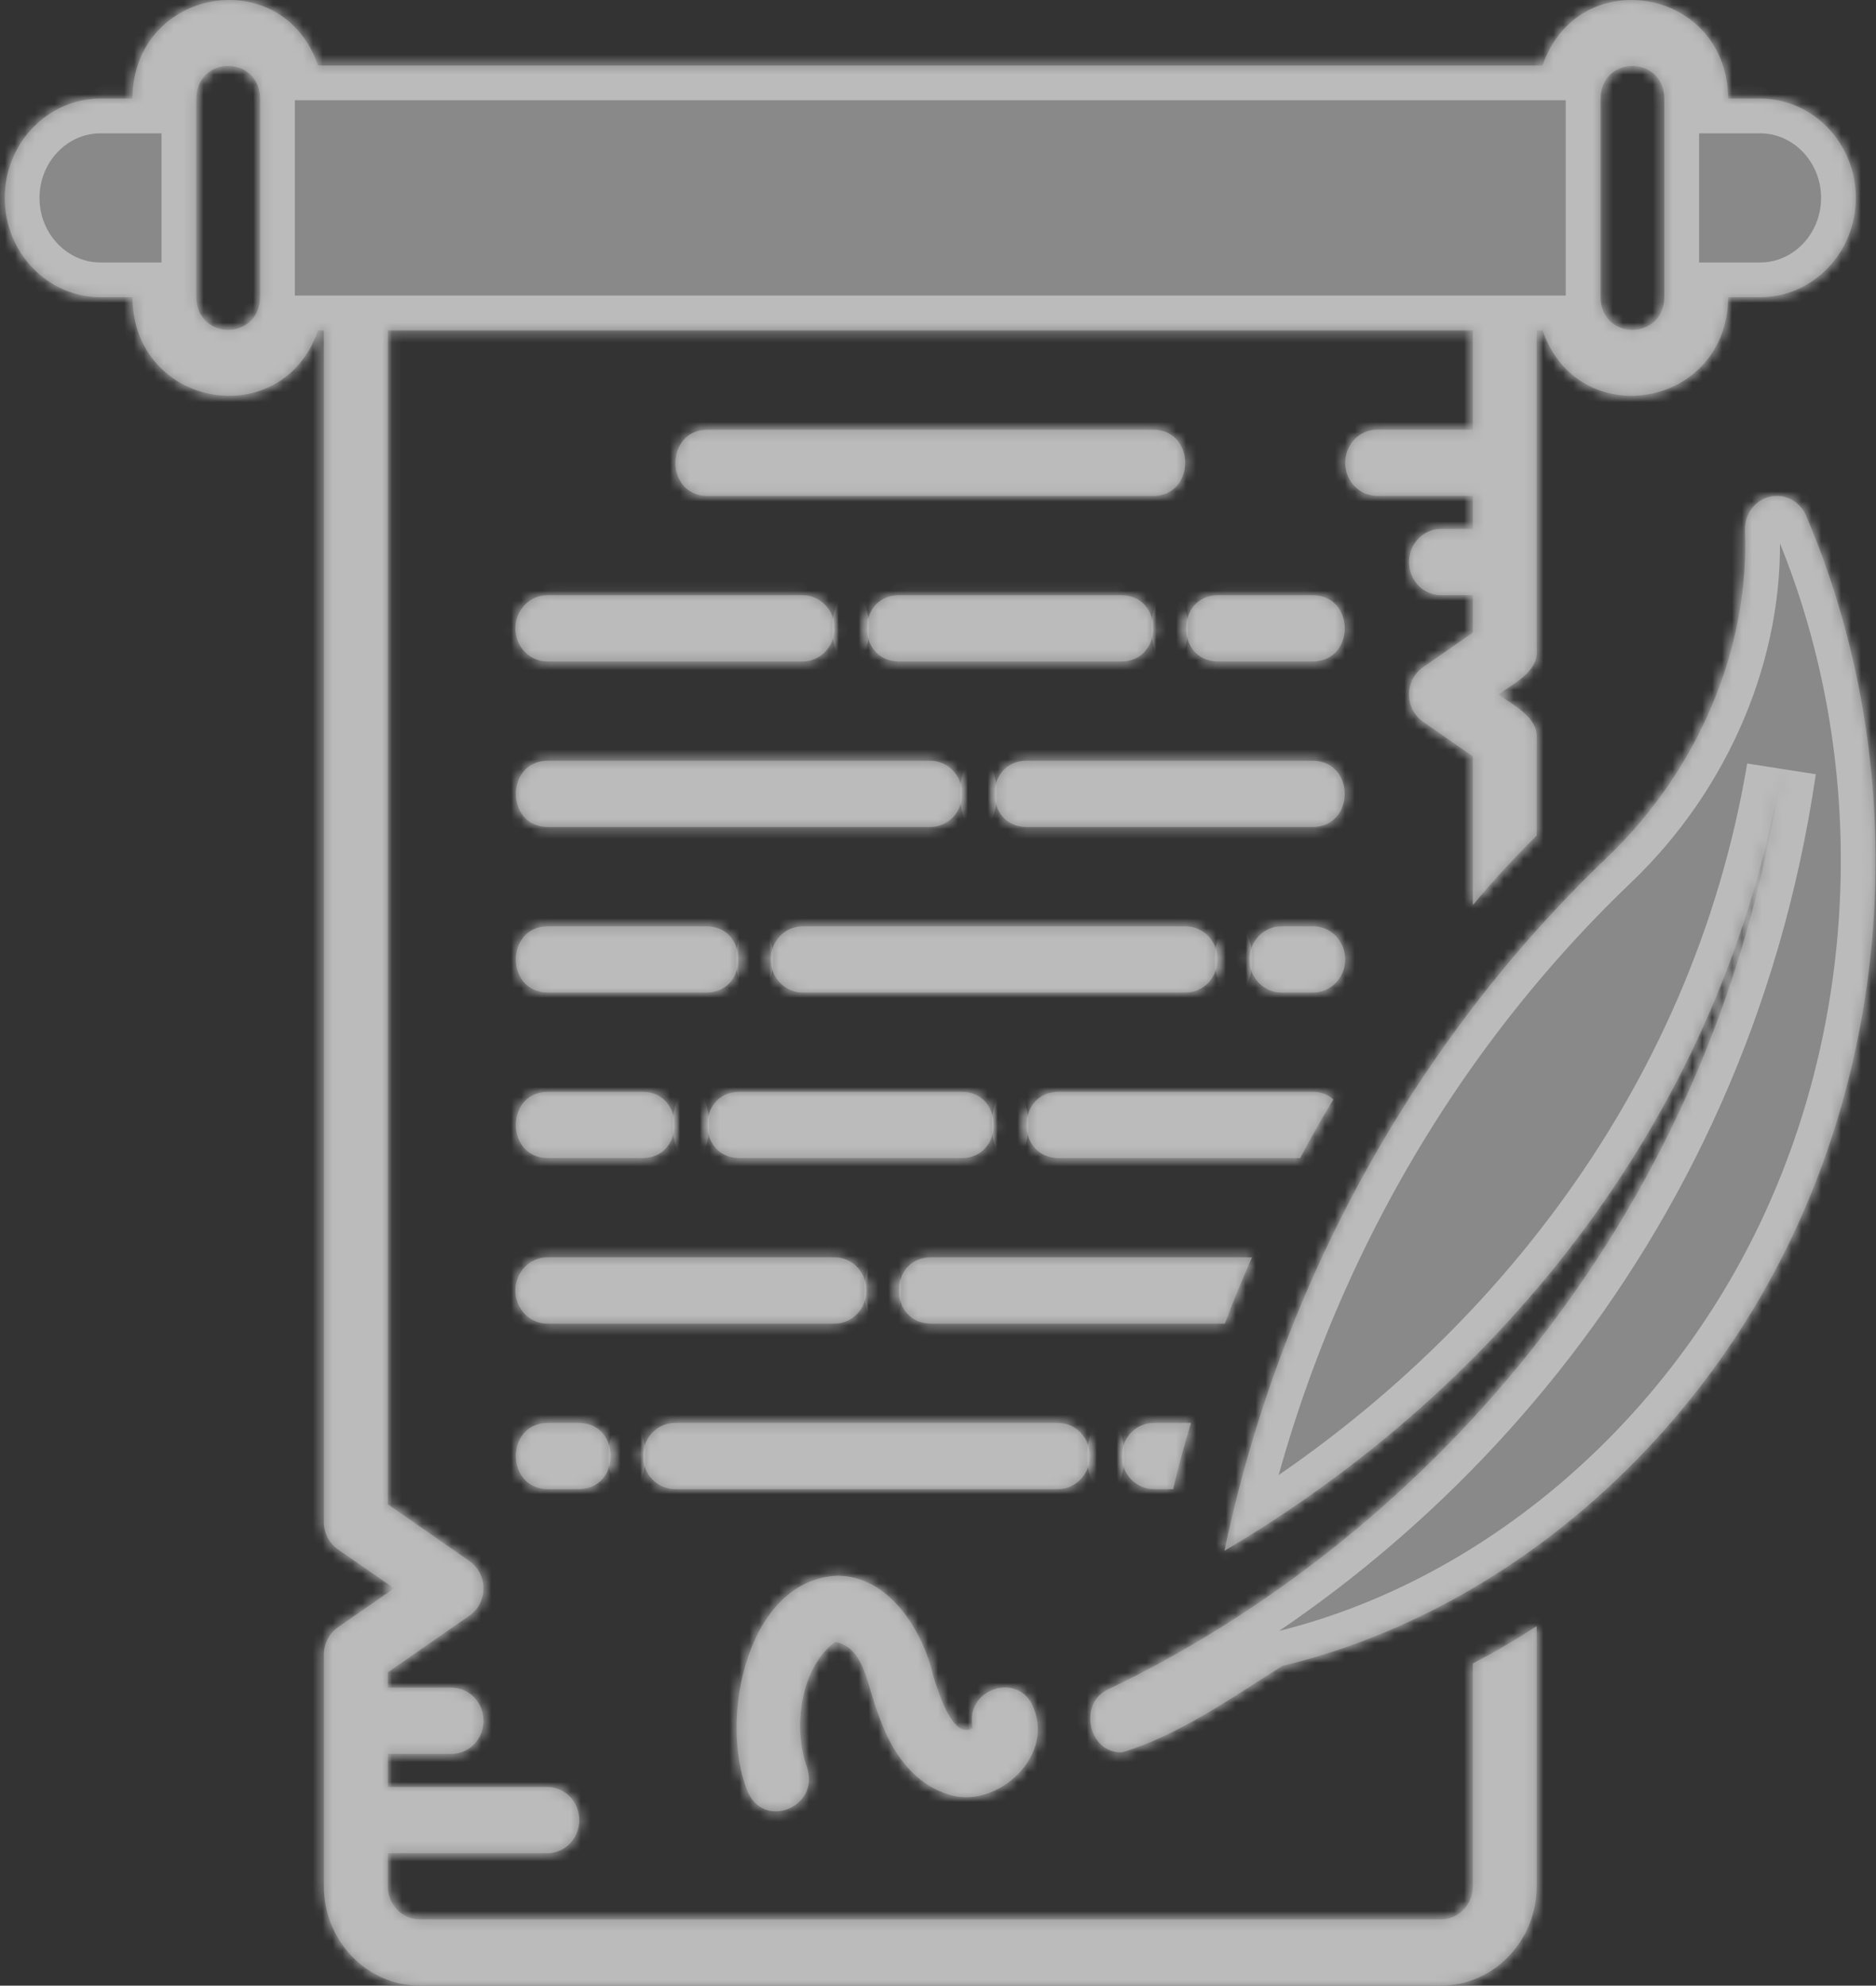 <svg width="189" height="200" viewBox="0 0 189 200" fill="none" xmlns="http://www.w3.org/2000/svg">
<rect x="0" y="0" width="189" height="200" fill="#333333" stroke="none"/>
<g style="mix-blend-mode:overlay" opacity="0.42">
<mask id="path-1-inside-1_36010_67703" fill="white">
<path d="M148.384 189.997C148.384 191.831 146.937 193.331 145.169 193.331H42.281C40.513 193.331 39.066 191.831 39.066 189.997V186.662H55.142C56.919 186.662 58.357 185.171 58.357 183.328C58.357 181.485 56.919 179.993 55.142 179.993H39.066V176.658H45.496C47.273 176.658 48.711 175.167 48.711 173.324C48.711 171.481 47.273 169.989 45.496 169.989H39.066V168.455L47.264 162.753C48.165 162.153 48.711 161.086 48.711 159.986C48.711 158.886 48.165 157.818 47.264 157.218L39.066 151.516V33.272H148.384V43.276H138.738C136.961 43.276 135.523 44.769 135.523 46.61C135.523 48.452 136.961 49.945 138.738 49.945H148.384V53.279H145.169C143.392 53.279 141.954 54.772 141.954 56.614C141.954 58.456 143.392 59.949 145.169 59.949H148.384V63.717L143.401 67.185C142.5 67.785 141.954 68.852 141.954 69.952C141.954 71.052 142.5 72.12 143.401 72.72L148.384 76.188V91.16C150.41 88.726 152.564 86.392 154.815 84.157V74.387C154.987 72.224 152.372 70.982 150.956 69.952C152.377 68.908 154.983 67.691 154.815 65.517V33.272H155.407C159.009 43.71 174.008 41.134 174.106 29.938H177.321C182.64 29.938 186.967 25.451 186.967 19.934C186.967 14.417 182.64 9.93 177.321 9.93H174.106C174.004 -1.274 159.005 -3.836 155.406 6.596H32.041C28.44 -3.842 13.441 -1.267 13.341 9.93H10.126C4.807 9.93 0.48 14.417 0.48 19.934C0.48 25.451 4.807 29.938 10.126 29.938H13.341C13.443 41.142 28.442 43.704 32.041 33.272H32.633V153.316C32.633 154.417 33.18 155.484 34.08 156.084L39.707 159.985L34.08 163.887C33.18 164.487 32.633 165.554 32.633 166.654V189.996C32.633 195.498 36.974 200 42.279 200H145.167C150.472 200 154.813 195.498 154.813 189.996V163.786C152.723 165.153 150.569 166.42 148.382 167.554V189.996L148.384 189.997ZM161.245 9.931C161.318 5.555 167.6 5.544 167.676 9.931C167.675 12.05 167.676 24.211 167.676 26.604V29.938C167.603 34.314 161.32 34.324 161.245 29.938V9.931ZM26.205 29.938C26.132 34.314 19.849 34.324 19.774 29.938C19.78 25.823 19.77 14.153 19.774 9.931C19.846 5.555 26.13 5.544 26.205 9.931V29.938Z"/>
<path d="M116.231 43.283H71.217C67.005 43.353 66.98 49.877 71.217 49.952H116.231C120.443 49.883 120.468 43.358 116.231 43.283Z"/>
<path d="M51.924 63.29C51.924 65.132 53.362 66.625 55.14 66.625H80.862C82.639 66.625 84.077 65.132 84.077 63.29C84.077 61.449 82.639 59.956 80.862 59.956H55.14C53.363 59.956 51.924 61.449 51.924 63.29Z"/>
<path d="M113.015 66.625C117.235 66.553 117.246 60.029 113.015 59.956H90.508C86.288 60.027 86.276 66.551 90.508 66.625H113.015Z"/>
<path d="M132.308 66.625C136.532 66.552 136.536 60.029 132.308 59.956H122.662C118.438 60.029 118.434 66.551 122.662 66.625H132.308Z"/>
<path d="M55.139 83.297H93.721C95.499 83.297 96.937 81.805 96.937 79.963C96.937 78.121 95.499 76.628 93.721 76.628H55.139C50.924 76.698 50.903 83.223 55.139 83.297Z"/>
<path d="M103.368 83.297H132.305C136.522 83.227 136.538 76.702 132.305 76.628H103.368C99.15 76.699 99.134 83.223 103.368 83.297Z"/>
<path d="M71.216 93.302H55.139C50.917 93.374 50.909 99.897 55.139 99.971H71.216C75.438 99.899 75.445 93.375 71.216 93.302Z"/>
<path d="M122.662 96.636C122.662 94.795 121.224 93.302 119.446 93.302H80.863C79.086 93.302 77.648 94.795 77.648 96.636C77.648 98.478 79.086 99.971 80.863 99.971H119.446C121.223 99.971 122.662 98.478 122.662 96.636Z"/>
<path d="M135.523 96.636C135.523 94.795 134.085 93.302 132.308 93.302H129.092C127.315 93.302 125.877 94.795 125.877 96.636C125.877 98.478 127.315 99.971 129.092 99.971H132.308C134.085 99.971 135.523 98.478 135.523 96.636Z"/>
<path d="M134.332 110.742C133.786 110.242 133.078 109.975 132.307 109.975H106.585C102.367 110.057 102.357 116.56 106.585 116.644H130.988C132.049 114.644 133.142 112.676 134.332 110.742Z"/>
<path d="M74.433 116.643H96.939C101.159 116.573 101.171 110.047 96.939 109.974H74.433C70.213 110.044 70.201 116.57 74.433 116.643Z"/>
<path d="M55.139 109.974C50.915 110.046 50.911 116.571 55.139 116.643H64.785C69.009 116.572 69.014 110.046 64.785 109.974H55.139Z"/>
<path d="M126.134 126.647H93.725C89.505 126.729 89.498 133.232 93.725 133.316H123.401C124.237 131.048 125.17 128.848 126.134 126.647Z"/>
<path d="M87.292 129.981C87.292 128.138 85.854 126.647 84.077 126.647H55.14C53.363 126.647 51.924 128.138 51.924 129.981C51.924 131.824 53.362 133.316 55.14 133.316H84.077C85.854 133.316 87.292 131.824 87.292 129.981Z"/>
<path d="M113.013 146.655C113.013 148.489 114.46 149.989 116.229 149.989H118.19C118.704 147.755 119.315 145.521 119.99 143.32H116.229C114.46 143.32 113.013 144.821 113.013 146.655Z"/>
<path d="M109.798 146.655C109.798 144.812 108.36 143.32 106.583 143.32H68C66.223 143.32 64.784 144.812 64.784 146.655C64.784 148.498 66.222 149.989 68 149.989H106.583C108.36 149.989 109.798 148.498 109.798 146.655Z"/>
<path d="M55.139 143.32C50.914 143.393 50.913 149.917 55.139 149.989H58.355C62.58 149.917 62.581 143.392 58.355 143.32H55.139Z"/>
<path d="M84.122 165.383C87.144 165.859 87.399 170.027 88.481 172.654C90.352 178.096 93.294 180.033 95.438 180.701C100.105 182.381 106.225 177.185 104.136 172.055C102.697 168.236 97.084 170.112 98.013 174.044C96.07 175.22 94.689 170.958 94.022 168.821C92.992 164.29 89.577 158.691 84.336 158.717C75.34 159.121 72.396 173.015 75.265 180.305C76.836 184.398 82.704 182.056 81.281 177.954C79.837 173.904 80.685 167.963 84.123 165.381L84.122 165.383Z"/>
<path d="M178.279 50.041C176.775 50.404 175.736 51.826 175.799 53.426C176.273 65.294 171.08 77.606 161.911 86.361C142.448 104.942 128.973 129.491 123.359 156.202C151.461 139.639 173.704 111.947 179.474 77.479C172.584 124.535 141.52 155.86 111.727 170.12C108.568 171.476 109.619 176.592 113.017 176.508C118.807 174.768 124.046 171.035 129.19 167.797C150.712 162.63 170.134 146.426 180.481 124.715C191.236 102.154 191.785 74.945 181.951 51.934C181.326 50.471 179.794 49.668 178.28 50.039L178.279 50.041Z"/>
</mask>
<path d="M148.384 189.997C148.384 191.831 146.937 193.331 145.169 193.331H42.281C40.513 193.331 39.066 191.831 39.066 189.997V186.662H55.142C56.919 186.662 58.357 185.171 58.357 183.328C58.357 181.485 56.919 179.993 55.142 179.993H39.066V176.658H45.496C47.273 176.658 48.711 175.167 48.711 173.324C48.711 171.481 47.273 169.989 45.496 169.989H39.066V168.455L47.264 162.753C48.165 162.153 48.711 161.086 48.711 159.986C48.711 158.886 48.165 157.818 47.264 157.218L39.066 151.516V33.272H148.384V43.276H138.738C136.961 43.276 135.523 44.769 135.523 46.61C135.523 48.452 136.961 49.945 138.738 49.945H148.384V53.279H145.169C143.392 53.279 141.954 54.772 141.954 56.614C141.954 58.456 143.392 59.949 145.169 59.949H148.384V63.717L143.401 67.185C142.5 67.785 141.954 68.852 141.954 69.952C141.954 71.052 142.5 72.12 143.401 72.72L148.384 76.188V91.16C150.41 88.726 152.564 86.392 154.815 84.157V74.387C154.987 72.224 152.372 70.982 150.956 69.952C152.377 68.908 154.983 67.691 154.815 65.517V33.272H155.407C159.009 43.71 174.008 41.134 174.106 29.938H177.321C182.64 29.938 186.967 25.451 186.967 19.934C186.967 14.417 182.64 9.93 177.321 9.93H174.106C174.004 -1.274 159.005 -3.836 155.406 6.596H32.041C28.44 -3.842 13.441 -1.267 13.341 9.93H10.126C4.807 9.93 0.48 14.417 0.48 19.934C0.48 25.451 4.807 29.938 10.126 29.938H13.341C13.443 41.142 28.442 43.704 32.041 33.272H32.633V153.316C32.633 154.417 33.18 155.484 34.08 156.084L39.707 159.985L34.08 163.887C33.18 164.487 32.633 165.554 32.633 166.654V189.996C32.633 195.498 36.974 200 42.279 200H145.167C150.472 200 154.813 195.498 154.813 189.996V163.786C152.723 165.153 150.569 166.42 148.382 167.554V189.996L148.384 189.997ZM161.245 9.931C161.318 5.555 167.6 5.544 167.676 9.931C167.675 12.05 167.676 24.211 167.676 26.604V29.938C167.603 34.314 161.32 34.324 161.245 29.938V9.931ZM26.205 29.938C26.132 34.314 19.849 34.324 19.774 29.938C19.78 25.823 19.77 14.153 19.774 9.931C19.846 5.555 26.13 5.544 26.205 9.931V29.938Z" fill="white"/>
<path d="M116.231 43.283H71.217C67.005 43.353 66.98 49.877 71.217 49.952H116.231C120.443 49.883 120.468 43.358 116.231 43.283Z" fill="white"/>
<path d="M51.924 63.29C51.924 65.132 53.362 66.625 55.14 66.625H80.862C82.639 66.625 84.077 65.132 84.077 63.29C84.077 61.449 82.639 59.956 80.862 59.956H55.14C53.363 59.956 51.924 61.449 51.924 63.29Z" fill="white"/>
<path d="M113.015 66.625C117.235 66.553 117.246 60.029 113.015 59.956H90.508C86.288 60.027 86.276 66.551 90.508 66.625H113.015Z" fill="white"/>
<path d="M132.308 66.625C136.532 66.552 136.536 60.029 132.308 59.956H122.662C118.438 60.029 118.434 66.551 122.662 66.625H132.308Z" fill="white"/>
<path d="M55.139 83.297H93.721C95.499 83.297 96.937 81.805 96.937 79.963C96.937 78.121 95.499 76.628 93.721 76.628H55.139C50.924 76.698 50.903 83.223 55.139 83.297Z" fill="white"/>
<path d="M103.368 83.297H132.305C136.522 83.227 136.538 76.702 132.305 76.628H103.368C99.15 76.699 99.134 83.223 103.368 83.297Z" fill="white"/>
<path d="M71.216 93.302H55.139C50.917 93.374 50.909 99.897 55.139 99.971H71.216C75.438 99.899 75.445 93.375 71.216 93.302Z" fill="white"/>
<path d="M122.662 96.636C122.662 94.795 121.224 93.302 119.446 93.302H80.863C79.086 93.302 77.648 94.795 77.648 96.636C77.648 98.478 79.086 99.971 80.863 99.971H119.446C121.223 99.971 122.662 98.478 122.662 96.636Z" fill="white"/>
<path d="M135.523 96.636C135.523 94.795 134.085 93.302 132.308 93.302H129.092C127.315 93.302 125.877 94.795 125.877 96.636C125.877 98.478 127.315 99.971 129.092 99.971H132.308C134.085 99.971 135.523 98.478 135.523 96.636Z" fill="white"/>
<path d="M134.332 110.742C133.786 110.242 133.078 109.975 132.307 109.975H106.585C102.367 110.057 102.357 116.56 106.585 116.644H130.988C132.049 114.644 133.142 112.676 134.332 110.742Z" fill="white"/>
<path d="M74.433 116.643H96.939C101.159 116.573 101.171 110.047 96.939 109.974H74.433C70.213 110.044 70.201 116.57 74.433 116.643Z" fill="white"/>
<path d="M55.139 109.974C50.915 110.046 50.911 116.571 55.139 116.643H64.785C69.009 116.572 69.014 110.046 64.785 109.974H55.139Z" fill="white"/>
<path d="M126.134 126.647H93.725C89.505 126.729 89.498 133.232 93.725 133.316H123.401C124.237 131.048 125.17 128.848 126.134 126.647Z" fill="white"/>
<path d="M87.292 129.981C87.292 128.138 85.854 126.647 84.077 126.647H55.14C53.363 126.647 51.924 128.138 51.924 129.981C51.924 131.824 53.362 133.316 55.14 133.316H84.077C85.854 133.316 87.292 131.824 87.292 129.981Z" fill="white"/>
<path d="M113.013 146.655C113.013 148.489 114.46 149.989 116.229 149.989H118.19C118.704 147.755 119.315 145.521 119.99 143.32H116.229C114.46 143.32 113.013 144.821 113.013 146.655Z" fill="white"/>
<path d="M109.798 146.655C109.798 144.812 108.36 143.32 106.583 143.32H68C66.223 143.32 64.784 144.812 64.784 146.655C64.784 148.498 66.222 149.989 68 149.989H106.583C108.36 149.989 109.798 148.498 109.798 146.655Z" fill="white"/>
<path d="M55.139 143.32C50.914 143.393 50.913 149.917 55.139 149.989H58.355C62.58 149.917 62.581 143.392 58.355 143.32H55.139Z" fill="white"/>
<path d="M84.122 165.383C87.144 165.859 87.399 170.027 88.481 172.654C90.352 178.096 93.294 180.033 95.438 180.701C100.105 182.381 106.225 177.185 104.136 172.055C102.697 168.236 97.084 170.112 98.013 174.044C96.07 175.22 94.689 170.958 94.022 168.821C92.992 164.29 89.577 158.691 84.336 158.717C75.34 159.121 72.396 173.015 75.265 180.305C76.836 184.398 82.704 182.056 81.281 177.954C79.837 173.904 80.685 167.963 84.123 165.381L84.122 165.383Z" fill="white"/>
<path d="M178.279 50.041C176.775 50.404 175.736 51.826 175.799 53.426C176.273 65.294 171.08 77.606 161.911 86.361C142.448 104.942 128.973 129.491 123.359 156.202C151.461 139.639 173.704 111.947 179.474 77.479C172.584 124.535 141.52 155.86 111.727 170.12C108.568 171.476 109.619 176.592 113.017 176.508C118.807 174.768 124.046 171.035 129.19 167.797C150.712 162.63 170.134 146.426 180.481 124.715C191.236 102.154 191.785 74.945 181.951 51.934C181.326 50.471 179.794 49.668 178.28 50.039L178.279 50.041Z" fill="white"/>
<path d="M148.384 189.997C148.384 191.831 146.937 193.331 145.169 193.331H42.281C40.513 193.331 39.066 191.831 39.066 189.997V186.662H55.142C56.919 186.662 58.357 185.171 58.357 183.328C58.357 181.485 56.919 179.993 55.142 179.993H39.066V176.658H45.496C47.273 176.658 48.711 175.167 48.711 173.324C48.711 171.481 47.273 169.989 45.496 169.989H39.066V168.455L47.264 162.753C48.165 162.153 48.711 161.086 48.711 159.986C48.711 158.886 48.165 157.818 47.264 157.218L39.066 151.516V33.272H148.384V43.276H138.738C136.961 43.276 135.523 44.769 135.523 46.61C135.523 48.452 136.961 49.945 138.738 49.945H148.384V53.279H145.169C143.392 53.279 141.954 54.772 141.954 56.614C141.954 58.456 143.392 59.949 145.169 59.949H148.384V63.717L143.401 67.185C142.5 67.785 141.954 68.852 141.954 69.952C141.954 71.052 142.5 72.12 143.401 72.72L148.384 76.188V91.16C150.41 88.726 152.564 86.392 154.815 84.157V74.387C154.987 72.224 152.372 70.982 150.956 69.952C152.377 68.908 154.983 67.691 154.815 65.517V33.272H155.407C159.009 43.71 174.008 41.134 174.106 29.938H177.321C182.64 29.938 186.967 25.451 186.967 19.934C186.967 14.417 182.64 9.93 177.321 9.93H174.106C174.004 -1.274 159.005 -3.836 155.406 6.596H32.041C28.44 -3.842 13.441 -1.267 13.341 9.93H10.126C4.807 9.93 0.48 14.417 0.48 19.934C0.48 25.451 4.807 29.938 10.126 29.938H13.341C13.443 41.142 28.442 43.704 32.041 33.272H32.633V153.316C32.633 154.417 33.18 155.484 34.08 156.084L39.707 159.985L34.08 163.887C33.18 164.487 32.633 165.554 32.633 166.654V189.996C32.633 195.498 36.974 200 42.279 200H145.167C150.472 200 154.813 195.498 154.813 189.996V163.786C152.723 165.153 150.569 166.42 148.382 167.554V189.996L148.384 189.997ZM161.245 9.931C161.318 5.555 167.6 5.544 167.676 9.931C167.675 12.05 167.676 24.211 167.676 26.604V29.938C167.603 34.314 161.32 34.324 161.245 29.938V9.931ZM26.205 29.938C26.132 34.314 19.849 34.324 19.774 29.938C19.78 25.823 19.77 14.153 19.774 9.931C19.846 5.555 26.13 5.544 26.205 9.931V29.938Z" stroke="white" stroke-width="7" mask="url(#path-1-inside-1_36010_67703)"/>
<path d="M116.231 43.283H71.217C67.005 43.353 66.98 49.877 71.217 49.952H116.231C120.443 49.883 120.468 43.358 116.231 43.283Z" stroke="white" stroke-width="7" mask="url(#path-1-inside-1_36010_67703)"/>
<path d="M51.924 63.29C51.924 65.132 53.362 66.625 55.14 66.625H80.862C82.639 66.625 84.077 65.132 84.077 63.29C84.077 61.449 82.639 59.956 80.862 59.956H55.14C53.363 59.956 51.924 61.449 51.924 63.29Z" stroke="white" stroke-width="7" mask="url(#path-1-inside-1_36010_67703)"/>
<path d="M113.015 66.625C117.235 66.553 117.246 60.029 113.015 59.956H90.508C86.288 60.027 86.276 66.551 90.508 66.625H113.015Z" stroke="white" stroke-width="7" mask="url(#path-1-inside-1_36010_67703)"/>
<path d="M132.308 66.625C136.532 66.552 136.536 60.029 132.308 59.956H122.662C118.438 60.029 118.434 66.551 122.662 66.625H132.308Z" stroke="white" stroke-width="7" mask="url(#path-1-inside-1_36010_67703)"/>
<path d="M55.139 83.297H93.721C95.499 83.297 96.937 81.805 96.937 79.963C96.937 78.121 95.499 76.628 93.721 76.628H55.139C50.924 76.698 50.903 83.223 55.139 83.297Z" stroke="white" stroke-width="7" mask="url(#path-1-inside-1_36010_67703)"/>
<path d="M103.368 83.297H132.305C136.522 83.227 136.538 76.702 132.305 76.628H103.368C99.15 76.699 99.134 83.223 103.368 83.297Z" stroke="white" stroke-width="7" mask="url(#path-1-inside-1_36010_67703)"/>
<path d="M71.216 93.302H55.139C50.917 93.374 50.909 99.897 55.139 99.971H71.216C75.438 99.899 75.445 93.375 71.216 93.302Z" stroke="white" stroke-width="7" mask="url(#path-1-inside-1_36010_67703)"/>
<path d="M122.662 96.636C122.662 94.795 121.224 93.302 119.446 93.302H80.863C79.086 93.302 77.648 94.795 77.648 96.636C77.648 98.478 79.086 99.971 80.863 99.971H119.446C121.223 99.971 122.662 98.478 122.662 96.636Z" stroke="white" stroke-width="7" mask="url(#path-1-inside-1_36010_67703)"/>
<path d="M135.523 96.636C135.523 94.795 134.085 93.302 132.308 93.302H129.092C127.315 93.302 125.877 94.795 125.877 96.636C125.877 98.478 127.315 99.971 129.092 99.971H132.308C134.085 99.971 135.523 98.478 135.523 96.636Z" stroke="white" stroke-width="7" mask="url(#path-1-inside-1_36010_67703)"/>
<path d="M134.332 110.742C133.786 110.242 133.078 109.975 132.307 109.975H106.585C102.367 110.057 102.357 116.56 106.585 116.644H130.988C132.049 114.644 133.142 112.676 134.332 110.742Z" stroke="white" stroke-width="7" mask="url(#path-1-inside-1_36010_67703)"/>
<path d="M74.433 116.643H96.939C101.159 116.573 101.171 110.047 96.939 109.974H74.433C70.213 110.044 70.201 116.57 74.433 116.643Z" stroke="white" stroke-width="7" mask="url(#path-1-inside-1_36010_67703)"/>
<path d="M55.139 109.974C50.915 110.046 50.911 116.571 55.139 116.643H64.785C69.009 116.572 69.014 110.046 64.785 109.974H55.139Z" stroke="white" stroke-width="7" mask="url(#path-1-inside-1_36010_67703)"/>
<path d="M126.134 126.647H93.725C89.505 126.729 89.498 133.232 93.725 133.316H123.401C124.237 131.048 125.17 128.848 126.134 126.647Z" stroke="white" stroke-width="7" mask="url(#path-1-inside-1_36010_67703)"/>
<path d="M87.292 129.981C87.292 128.138 85.854 126.647 84.077 126.647H55.14C53.363 126.647 51.924 128.138 51.924 129.981C51.924 131.824 53.362 133.316 55.14 133.316H84.077C85.854 133.316 87.292 131.824 87.292 129.981Z" stroke="white" stroke-width="7" mask="url(#path-1-inside-1_36010_67703)"/>
<path d="M113.013 146.655C113.013 148.489 114.46 149.989 116.229 149.989H118.19C118.704 147.755 119.315 145.521 119.99 143.32H116.229C114.46 143.32 113.013 144.821 113.013 146.655Z" stroke="white" stroke-width="7" mask="url(#path-1-inside-1_36010_67703)"/>
<path d="M109.798 146.655C109.798 144.812 108.36 143.32 106.583 143.32H68C66.223 143.32 64.784 144.812 64.784 146.655C64.784 148.498 66.222 149.989 68 149.989H106.583C108.36 149.989 109.798 148.498 109.798 146.655Z" stroke="white" stroke-width="7" mask="url(#path-1-inside-1_36010_67703)"/>
<path d="M55.139 143.32C50.914 143.393 50.913 149.917 55.139 149.989H58.355C62.58 149.917 62.581 143.392 58.355 143.32H55.139Z" stroke="white" stroke-width="7" mask="url(#path-1-inside-1_36010_67703)"/>
<path d="M84.122 165.383C87.144 165.859 87.399 170.027 88.481 172.654C90.352 178.096 93.294 180.033 95.438 180.701C100.105 182.381 106.225 177.185 104.136 172.055C102.697 168.236 97.084 170.112 98.013 174.044C96.07 175.22 94.689 170.958 94.022 168.821C92.992 164.29 89.577 158.691 84.336 158.717C75.34 159.121 72.396 173.015 75.265 180.305C76.836 184.398 82.704 182.056 81.281 177.954C79.837 173.904 80.685 167.963 84.123 165.381L84.122 165.383Z" stroke="white" stroke-width="7" mask="url(#path-1-inside-1_36010_67703)"/>
<path d="M178.279 50.041C176.775 50.404 175.736 51.826 175.799 53.426C176.273 65.294 171.08 77.606 161.911 86.361C142.448 104.942 128.973 129.491 123.359 156.202C151.461 139.639 173.704 111.947 179.474 77.479C172.584 124.535 141.52 155.86 111.727 170.12C108.568 171.476 109.619 176.592 113.017 176.508C118.807 174.768 124.046 171.035 129.19 167.797C150.712 162.63 170.134 146.426 180.481 124.715C191.236 102.154 191.785 74.945 181.951 51.934C181.326 50.471 179.794 49.668 178.28 50.039L178.279 50.041Z" stroke="white" stroke-width="7" mask="url(#path-1-inside-1_36010_67703)"/>
</g>
<g style="mix-blend-mode:overlay" opacity="0.42">
<mask id="path-2-inside-2_36010_67703" fill="white">
<path d="M148.384 189.997C148.384 191.831 146.937 193.331 145.169 193.331H42.281C40.513 193.331 39.066 191.831 39.066 189.997V186.662H55.142C56.919 186.662 58.357 185.171 58.357 183.328C58.357 181.485 56.919 179.993 55.142 179.993H39.066V176.658H45.496C47.273 176.658 48.711 175.167 48.711 173.324C48.711 171.481 47.273 169.989 45.496 169.989H39.066V168.455L47.264 162.753C48.165 162.153 48.711 161.086 48.711 159.986C48.711 158.886 48.165 157.818 47.264 157.218L39.066 151.516V33.272H148.384V43.276H138.738C136.961 43.276 135.523 44.769 135.523 46.61C135.523 48.452 136.961 49.945 138.738 49.945H148.384V53.279H145.169C143.392 53.279 141.954 54.772 141.954 56.614C141.954 58.456 143.392 59.949 145.169 59.949H148.384V63.717L143.401 67.185C142.5 67.785 141.954 68.852 141.954 69.952C141.954 71.052 142.5 72.12 143.401 72.72L148.384 76.188V91.16C150.41 88.726 152.564 86.392 154.815 84.157V74.387C154.987 72.224 152.372 70.982 150.956 69.952C152.377 68.908 154.983 67.691 154.815 65.517V33.272H155.407C159.009 43.71 174.008 41.134 174.106 29.938H177.321C182.64 29.938 186.967 25.451 186.967 19.934C186.967 14.417 182.64 9.93 177.321 9.93H174.106C174.004 -1.274 159.005 -3.836 155.406 6.596H32.041C28.44 -3.842 13.441 -1.267 13.341 9.93H10.126C4.807 9.93 0.48 14.417 0.48 19.934C0.48 25.451 4.807 29.938 10.126 29.938H13.341C13.443 41.142 28.442 43.704 32.041 33.272H32.633V153.316C32.633 154.417 33.18 155.484 34.08 156.084L39.707 159.985L34.08 163.887C33.18 164.487 32.633 165.554 32.633 166.654V189.996C32.633 195.498 36.974 200 42.279 200H145.167C150.472 200 154.813 195.498 154.813 189.996V163.786C152.723 165.153 150.569 166.42 148.382 167.554V189.996L148.384 189.997ZM161.245 9.931C161.318 5.555 167.6 5.544 167.676 9.931C167.675 12.05 167.676 24.211 167.676 26.604V29.938C167.603 34.314 161.32 34.324 161.245 29.938V9.931ZM26.205 29.938C26.132 34.314 19.849 34.324 19.774 29.938C19.78 25.823 19.77 14.153 19.774 9.931C19.846 5.555 26.13 5.544 26.205 9.931V29.938Z"/>
<path d="M116.231 43.283H71.217C67.005 43.353 66.98 49.877 71.217 49.952H116.231C120.443 49.883 120.468 43.358 116.231 43.283Z"/>
<path d="M51.924 63.29C51.924 65.132 53.362 66.625 55.14 66.625H80.862C82.639 66.625 84.077 65.132 84.077 63.29C84.077 61.449 82.639 59.956 80.862 59.956H55.14C53.363 59.956 51.924 61.449 51.924 63.29Z"/>
<path d="M113.015 66.625C117.235 66.553 117.246 60.029 113.015 59.956H90.508C86.288 60.027 86.276 66.551 90.508 66.625H113.015Z"/>
<path d="M132.308 66.625C136.532 66.552 136.536 60.029 132.308 59.956H122.662C118.438 60.029 118.434 66.551 122.662 66.625H132.308Z"/>
<path d="M55.139 83.297H93.721C95.499 83.297 96.937 81.805 96.937 79.963C96.937 78.121 95.499 76.628 93.721 76.628H55.139C50.924 76.698 50.903 83.223 55.139 83.297Z"/>
<path d="M103.368 83.297H132.305C136.522 83.227 136.538 76.702 132.305 76.628H103.368C99.15 76.699 99.134 83.223 103.368 83.297Z"/>
<path d="M71.216 93.302H55.139C50.917 93.374 50.909 99.897 55.139 99.971H71.216C75.438 99.899 75.445 93.375 71.216 93.302Z"/>
<path d="M122.662 96.636C122.662 94.795 121.224 93.302 119.446 93.302H80.863C79.086 93.302 77.648 94.795 77.648 96.636C77.648 98.478 79.086 99.971 80.863 99.971H119.446C121.223 99.971 122.662 98.478 122.662 96.636Z"/>
<path d="M135.523 96.636C135.523 94.795 134.085 93.302 132.308 93.302H129.092C127.315 93.302 125.877 94.795 125.877 96.636C125.877 98.478 127.315 99.971 129.092 99.971H132.308C134.085 99.971 135.523 98.478 135.523 96.636Z"/>
<path d="M134.332 110.742C133.786 110.242 133.078 109.975 132.307 109.975H106.585C102.367 110.057 102.357 116.56 106.585 116.644H130.988C132.049 114.644 133.142 112.676 134.332 110.742Z"/>
<path d="M74.433 116.643H96.939C101.159 116.573 101.171 110.047 96.939 109.974H74.433C70.213 110.044 70.201 116.57 74.433 116.643Z"/>
<path d="M55.139 109.974C50.915 110.046 50.911 116.571 55.139 116.643H64.785C69.009 116.572 69.014 110.046 64.785 109.974H55.139Z"/>
<path d="M126.134 126.647H93.725C89.505 126.729 89.498 133.232 93.725 133.316H123.401C124.237 131.048 125.17 128.848 126.134 126.647Z"/>
<path d="M87.292 129.981C87.292 128.138 85.854 126.647 84.077 126.647H55.14C53.363 126.647 51.924 128.138 51.924 129.981C51.924 131.824 53.362 133.316 55.14 133.316H84.077C85.854 133.316 87.292 131.824 87.292 129.981Z"/>
<path d="M113.013 146.655C113.013 148.489 114.46 149.989 116.229 149.989H118.19C118.704 147.755 119.315 145.521 119.99 143.32H116.229C114.46 143.32 113.013 144.821 113.013 146.655Z"/>
<path d="M109.798 146.655C109.798 144.812 108.36 143.32 106.583 143.32H68C66.223 143.32 64.784 144.812 64.784 146.655C64.784 148.498 66.222 149.989 68 149.989H106.583C108.36 149.989 109.798 148.498 109.798 146.655Z"/>
<path d="M55.139 143.32C50.914 143.393 50.913 149.917 55.139 149.989H58.355C62.58 149.917 62.581 143.392 58.355 143.32H55.139Z"/>
<path d="M84.122 165.383C87.144 165.859 87.399 170.027 88.481 172.654C90.352 178.096 93.294 180.033 95.438 180.701C100.105 182.381 106.225 177.185 104.136 172.055C102.697 168.236 97.084 170.112 98.013 174.044C96.07 175.22 94.689 170.958 94.022 168.821C92.992 164.29 89.577 158.691 84.336 158.717C75.34 159.121 72.396 173.015 75.265 180.305C76.836 184.398 82.704 182.056 81.281 177.954C79.837 173.904 80.685 167.963 84.123 165.381L84.122 165.383Z"/>
<path d="M178.279 50.041C176.775 50.404 175.736 51.826 175.799 53.426C176.273 65.294 171.08 77.606 161.911 86.361C142.448 104.942 128.973 129.491 123.359 156.202C151.461 139.639 173.704 111.947 179.474 77.479C172.584 124.535 141.52 155.86 111.727 170.12C108.568 171.476 109.619 176.592 113.017 176.508C118.807 174.769 124.046 171.035 129.19 167.797C150.713 162.63 170.134 146.426 180.481 124.715C191.236 102.154 191.785 74.945 181.951 51.934C181.326 50.471 179.794 49.668 178.28 50.039L178.279 50.041Z"/>
</mask>
<path d="M148.384 189.997C148.384 191.831 146.937 193.331 145.169 193.331H42.281C40.513 193.331 39.066 191.831 39.066 189.997V186.662H55.142C56.919 186.662 58.357 185.171 58.357 183.328C58.357 181.485 56.919 179.993 55.142 179.993H39.066V176.658H45.496C47.273 176.658 48.711 175.167 48.711 173.324C48.711 171.481 47.273 169.989 45.496 169.989H39.066V168.455L47.264 162.753C48.165 162.153 48.711 161.086 48.711 159.986C48.711 158.886 48.165 157.818 47.264 157.218L39.066 151.516V33.272H148.384V43.276H138.738C136.961 43.276 135.523 44.769 135.523 46.61C135.523 48.452 136.961 49.945 138.738 49.945H148.384V53.279H145.169C143.392 53.279 141.954 54.772 141.954 56.614C141.954 58.456 143.392 59.949 145.169 59.949H148.384V63.717L143.401 67.185C142.5 67.785 141.954 68.852 141.954 69.952C141.954 71.052 142.5 72.12 143.401 72.72L148.384 76.188V91.16C150.41 88.726 152.564 86.392 154.815 84.157V74.387C154.987 72.224 152.372 70.982 150.956 69.952C152.377 68.908 154.983 67.691 154.815 65.517V33.272H155.407C159.009 43.71 174.008 41.134 174.106 29.938H177.321C182.64 29.938 186.967 25.451 186.967 19.934C186.967 14.417 182.64 9.93 177.321 9.93H174.106C174.004 -1.274 159.005 -3.836 155.406 6.596H32.041C28.44 -3.842 13.441 -1.267 13.341 9.93H10.126C4.807 9.93 0.48 14.417 0.48 19.934C0.48 25.451 4.807 29.938 10.126 29.938H13.341C13.443 41.142 28.442 43.704 32.041 33.272H32.633V153.316C32.633 154.417 33.18 155.484 34.08 156.084L39.707 159.985L34.08 163.887C33.18 164.487 32.633 165.554 32.633 166.654V189.996C32.633 195.498 36.974 200 42.279 200H145.167C150.472 200 154.813 195.498 154.813 189.996V163.786C152.723 165.153 150.569 166.42 148.382 167.554V189.996L148.384 189.997ZM161.245 9.931C161.318 5.555 167.6 5.544 167.676 9.931C167.675 12.05 167.676 24.211 167.676 26.604V29.938C167.603 34.314 161.32 34.324 161.245 29.938V9.931ZM26.205 29.938C26.132 34.314 19.849 34.324 19.774 29.938C19.78 25.823 19.77 14.153 19.774 9.931C19.846 5.555 26.13 5.544 26.205 9.931V29.938Z" stroke="white" stroke-width="7" mask="url(#path-2-inside-2_36010_67703)"/>
<path d="M116.231 43.283H71.217C67.005 43.353 66.98 49.877 71.217 49.952H116.231C120.443 49.883 120.468 43.358 116.231 43.283Z" stroke="white" stroke-width="7" mask="url(#path-2-inside-2_36010_67703)"/>
<path d="M51.924 63.29C51.924 65.132 53.362 66.625 55.14 66.625H80.862C82.639 66.625 84.077 65.132 84.077 63.29C84.077 61.449 82.639 59.956 80.862 59.956H55.14C53.363 59.956 51.924 61.449 51.924 63.29Z" stroke="white" stroke-width="7" mask="url(#path-2-inside-2_36010_67703)"/>
<path d="M113.015 66.625C117.235 66.553 117.246 60.029 113.015 59.956H90.508C86.288 60.027 86.276 66.551 90.508 66.625H113.015Z" stroke="white" stroke-width="7" mask="url(#path-2-inside-2_36010_67703)"/>
<path d="M132.308 66.625C136.532 66.552 136.536 60.029 132.308 59.956H122.662C118.438 60.029 118.434 66.551 122.662 66.625H132.308Z" stroke="white" stroke-width="7" mask="url(#path-2-inside-2_36010_67703)"/>
<path d="M55.139 83.297H93.721C95.499 83.297 96.937 81.805 96.937 79.963C96.937 78.121 95.499 76.628 93.721 76.628H55.139C50.924 76.698 50.903 83.223 55.139 83.297Z" stroke="white" stroke-width="7" mask="url(#path-2-inside-2_36010_67703)"/>
<path d="M103.368 83.297H132.305C136.522 83.227 136.538 76.702 132.305 76.628H103.368C99.15 76.699 99.134 83.223 103.368 83.297Z" stroke="white" stroke-width="7" mask="url(#path-2-inside-2_36010_67703)"/>
<path d="M71.216 93.302H55.139C50.917 93.374 50.909 99.897 55.139 99.971H71.216C75.438 99.899 75.445 93.375 71.216 93.302Z" stroke="white" stroke-width="7" mask="url(#path-2-inside-2_36010_67703)"/>
<path d="M122.662 96.636C122.662 94.795 121.224 93.302 119.446 93.302H80.863C79.086 93.302 77.648 94.795 77.648 96.636C77.648 98.478 79.086 99.971 80.863 99.971H119.446C121.223 99.971 122.662 98.478 122.662 96.636Z" stroke="white" stroke-width="7" mask="url(#path-2-inside-2_36010_67703)"/>
<path d="M135.523 96.636C135.523 94.795 134.085 93.302 132.308 93.302H129.092C127.315 93.302 125.877 94.795 125.877 96.636C125.877 98.478 127.315 99.971 129.092 99.971H132.308C134.085 99.971 135.523 98.478 135.523 96.636Z" stroke="white" stroke-width="7" mask="url(#path-2-inside-2_36010_67703)"/>
<path d="M134.332 110.742C133.786 110.242 133.078 109.975 132.307 109.975H106.585C102.367 110.057 102.357 116.56 106.585 116.644H130.988C132.049 114.644 133.142 112.676 134.332 110.742Z" stroke="white" stroke-width="7" mask="url(#path-2-inside-2_36010_67703)"/>
<path d="M74.433 116.643H96.939C101.159 116.573 101.171 110.047 96.939 109.974H74.433C70.213 110.044 70.201 116.57 74.433 116.643Z" stroke="white" stroke-width="7" mask="url(#path-2-inside-2_36010_67703)"/>
<path d="M55.139 109.974C50.915 110.046 50.911 116.571 55.139 116.643H64.785C69.009 116.572 69.014 110.046 64.785 109.974H55.139Z" stroke="white" stroke-width="7" mask="url(#path-2-inside-2_36010_67703)"/>
<path d="M126.134 126.647H93.725C89.505 126.729 89.498 133.232 93.725 133.316H123.401C124.237 131.048 125.17 128.848 126.134 126.647Z" stroke="white" stroke-width="7" mask="url(#path-2-inside-2_36010_67703)"/>
<path d="M87.292 129.981C87.292 128.138 85.854 126.647 84.077 126.647H55.14C53.363 126.647 51.924 128.138 51.924 129.981C51.924 131.824 53.362 133.316 55.14 133.316H84.077C85.854 133.316 87.292 131.824 87.292 129.981Z" stroke="white" stroke-width="7" mask="url(#path-2-inside-2_36010_67703)"/>
<path d="M113.013 146.655C113.013 148.489 114.46 149.989 116.229 149.989H118.19C118.704 147.755 119.315 145.521 119.99 143.32H116.229C114.46 143.32 113.013 144.821 113.013 146.655Z" stroke="white" stroke-width="7" mask="url(#path-2-inside-2_36010_67703)"/>
<path d="M109.798 146.655C109.798 144.812 108.36 143.32 106.583 143.32H68C66.223 143.32 64.784 144.812 64.784 146.655C64.784 148.498 66.222 149.989 68 149.989H106.583C108.36 149.989 109.798 148.498 109.798 146.655Z" stroke="white" stroke-width="7" mask="url(#path-2-inside-2_36010_67703)"/>
<path d="M55.139 143.32C50.914 143.393 50.913 149.917 55.139 149.989H58.355C62.58 149.917 62.581 143.392 58.355 143.32H55.139Z" stroke="white" stroke-width="7" mask="url(#path-2-inside-2_36010_67703)"/>
<path d="M84.122 165.383C87.144 165.859 87.399 170.027 88.481 172.654C90.352 178.096 93.294 180.033 95.438 180.701C100.105 182.381 106.225 177.185 104.136 172.055C102.697 168.236 97.084 170.112 98.013 174.044C96.07 175.22 94.689 170.958 94.022 168.821C92.992 164.29 89.577 158.691 84.336 158.717C75.34 159.121 72.396 173.015 75.265 180.305C76.836 184.398 82.704 182.056 81.281 177.954C79.837 173.904 80.685 167.963 84.123 165.381L84.122 165.383Z" stroke="white" stroke-width="7" mask="url(#path-2-inside-2_36010_67703)"/>
<path d="M178.279 50.041C176.775 50.404 175.736 51.826 175.799 53.426C176.273 65.294 171.08 77.606 161.911 86.361C142.448 104.942 128.973 129.491 123.359 156.202C151.461 139.639 173.704 111.947 179.474 77.479C172.584 124.535 141.52 155.86 111.727 170.12C108.568 171.476 109.619 176.592 113.017 176.508C118.807 174.769 124.046 171.035 129.19 167.797C150.713 162.63 170.134 146.426 180.481 124.715C191.236 102.154 191.785 74.945 181.951 51.934C181.326 50.471 179.794 49.668 178.28 50.039L178.279 50.041Z" stroke="white" stroke-width="7" mask="url(#path-2-inside-2_36010_67703)"/>
</g>
</svg>
